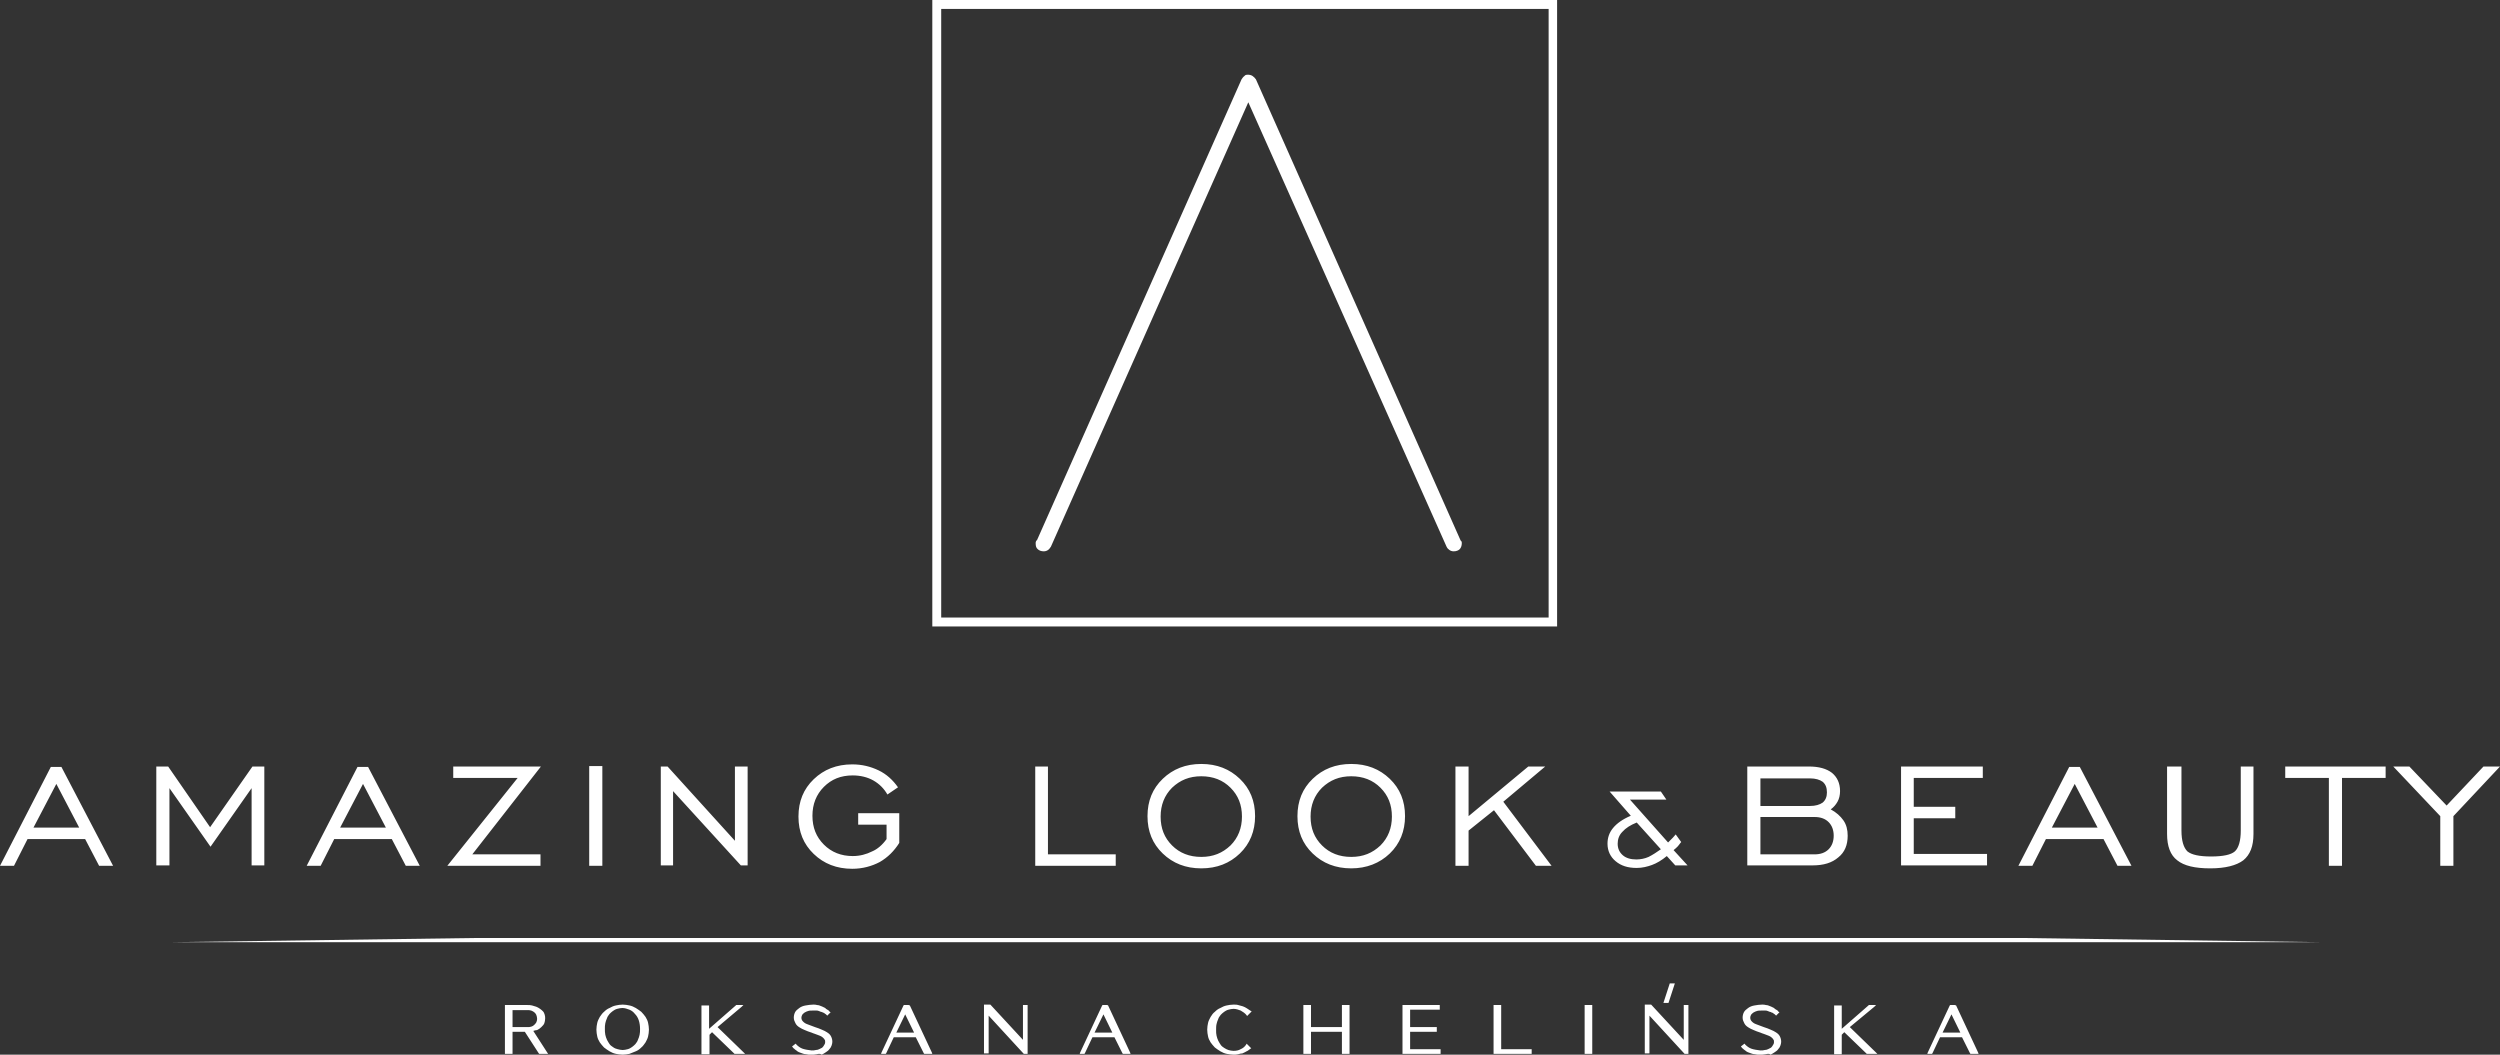 <svg width="448" height="189" viewBox="0 0 448 189" fill="none" xmlns="http://www.w3.org/2000/svg">
<rect x="0" y="0" width="448" height="189" fill="#333333" stroke="none"/>
<path d="M301.273 150.896C301.045 151.124 300.893 151.428 300.666 151.656C300.438 151.885 300.21 152.113 299.906 152.341L302.411 155.079H300.21L298.692 153.406C297.781 154.166 296.87 154.699 296.035 155.003C295.2 155.307 294.289 155.535 293.303 155.535C291.709 155.535 290.494 155.155 289.507 154.318C288.596 153.558 288.065 152.493 288.065 151.2C288.065 150.135 288.369 149.223 289.052 148.386C289.735 147.549 290.798 146.789 292.24 146.18L288.445 141.845H297.629L298.616 143.29H292.088L298.92 150.972C299.299 150.592 299.527 150.363 299.755 150.135C299.982 149.907 300.134 149.679 300.286 149.527L301.273 150.896ZM297.629 152.189L293.303 147.397C292.164 147.854 291.329 148.386 290.722 149.07C290.115 149.679 289.887 150.439 289.887 151.2C289.887 152.037 290.19 152.721 290.798 153.254C291.405 153.786 292.24 154.014 293.227 154.014C293.986 154.014 294.745 153.862 295.428 153.558C296.187 153.177 296.87 152.721 297.629 152.189ZM437.297 155.155V146.256L428.872 137.358H431.756L438.436 144.355L445.04 137.358H448L439.65 146.256V155.155H437.297ZM417.334 155.155V139.411H409.515V137.358H427.505V139.411H419.687V155.155H417.334ZM390.918 137.358V148.842C390.918 150.668 391.298 151.885 391.981 152.569C392.74 153.177 394.106 153.482 396.232 153.482C398.357 153.482 399.799 153.177 400.483 152.569C401.166 151.961 401.545 150.668 401.545 148.842V137.358H403.822V149.451C403.822 151.656 403.215 153.177 402.001 154.166C400.786 155.079 398.813 155.611 396.08 155.611C393.347 155.611 391.374 155.155 390.159 154.166C388.945 153.254 388.338 151.656 388.338 149.451V137.358H390.918ZM361.694 155.155L370.803 137.434H372.701L381.961 155.155H379.456L376.952 150.363H366.628L364.199 155.155H361.694ZM367.691 148.31H375.889L371.79 140.476L367.691 148.31ZM340.668 155.155V137.358H355.318V139.411H342.945V144.583H350.384V146.637H342.945V153.025H356.077V155.079H340.668V155.155ZM313.114 155.155V137.358H324.121C325.942 137.358 327.309 137.738 328.296 138.499C329.206 139.259 329.738 140.324 329.738 141.769C329.738 142.454 329.586 143.138 329.282 143.67C328.979 144.203 328.599 144.659 328.068 145.039C329.055 145.572 329.814 146.256 330.345 147.017C330.876 147.777 331.104 148.69 331.104 149.755C331.104 151.428 330.573 152.721 329.434 153.634C328.296 154.623 326.777 155.079 324.804 155.079H313.114V155.155ZM315.467 153.101H325.183C326.246 153.101 327.081 152.797 327.688 152.189C328.296 151.58 328.599 150.744 328.599 149.755C328.599 148.766 328.296 147.93 327.688 147.321C327.081 146.713 326.246 146.408 325.183 146.408H315.467V153.101ZM315.467 144.431H324.348C325.335 144.431 326.094 144.203 326.626 143.823C327.157 143.366 327.385 142.758 327.385 141.997C327.385 141.161 327.157 140.552 326.626 140.096C326.094 139.715 325.335 139.487 324.348 139.487H315.467V144.431ZM260.815 155.155V137.358H263.168V146.256L273.871 137.358H276.907L269.392 143.67L278.045 155.155H275.237L267.722 145.192L263.168 148.842V155.155H260.815ZM242.142 155.611C239.333 155.611 237.056 154.699 235.234 152.949C233.412 151.2 232.502 148.994 232.502 146.256C232.502 143.518 233.412 141.313 235.234 139.563C237.056 137.814 239.333 136.901 242.142 136.901C244.95 136.901 247.227 137.814 249.049 139.563C250.871 141.313 251.782 143.518 251.782 146.256C251.782 148.918 250.871 151.2 249.049 152.949C247.227 154.699 244.874 155.611 242.142 155.611ZM242.142 153.558C244.267 153.558 245.937 152.873 247.379 151.504C248.746 150.135 249.429 148.386 249.429 146.332C249.429 144.203 248.746 142.53 247.379 141.161C246.013 139.792 244.267 139.107 242.142 139.107C240.016 139.107 238.346 139.792 236.904 141.161C235.538 142.53 234.855 144.279 234.855 146.332C234.855 148.462 235.538 150.135 236.904 151.504C238.27 152.873 240.016 153.558 242.142 153.558ZM215.271 155.611C212.462 155.611 210.185 154.699 208.363 152.949C206.542 151.2 205.631 148.994 205.631 146.256C205.631 143.518 206.542 141.313 208.363 139.563C210.185 137.814 212.462 136.901 215.271 136.901C218.079 136.901 220.357 137.814 222.178 139.563C224 141.313 224.911 143.518 224.911 146.256C224.911 148.918 224 151.2 222.178 152.949C220.357 154.699 218.079 155.611 215.271 155.611ZM215.271 153.558C217.396 153.558 219.066 152.873 220.508 151.504C221.875 150.135 222.558 148.386 222.558 146.332C222.558 144.203 221.875 142.53 220.508 141.161C219.142 139.792 217.396 139.107 215.271 139.107C213.145 139.107 211.475 139.792 210.033 141.161C208.667 142.53 207.984 144.279 207.984 146.332C207.984 148.462 208.667 150.135 210.033 151.504C211.4 152.873 213.145 153.558 215.271 153.558ZM185.515 155.155V137.358H187.793V153.101H199.938V155.155H185.515ZM158.872 150.363V147.777H153.787V145.724H161.149V151.048C160.239 152.493 159.1 153.634 157.658 154.47C156.216 155.231 154.546 155.687 152.724 155.687C149.915 155.687 147.638 154.775 145.816 153.025C143.995 151.276 143.084 149.07 143.084 146.332C143.084 143.594 143.995 141.389 145.816 139.639C147.638 137.89 149.915 136.977 152.724 136.977C154.47 136.977 155.988 137.358 157.43 138.042C158.872 138.727 160.011 139.792 160.922 141.085L159.024 142.377C158.417 141.313 157.582 140.476 156.519 139.868C155.456 139.259 154.166 138.955 152.8 138.955C150.674 138.955 149.004 139.639 147.638 141.008C146.272 142.377 145.589 144.127 145.589 146.18C145.589 148.31 146.272 149.983 147.638 151.352C149.004 152.721 150.75 153.406 152.8 153.406C154.09 153.406 155.229 153.101 156.291 152.569C157.202 152.189 158.113 151.428 158.872 150.363ZM118.414 155.155V137.358H119.629L131.698 150.668V137.358H133.975V155.079H132.76L120.615 141.769V155.079H118.414V155.155ZM105.586 155.155V137.282H107.939V155.155H105.586ZM80.157 155.155L92.758 139.411H81.22V137.358H96.933L84.636 153.101H96.857V155.155H80.157ZM54.956 155.155L64.065 137.434H65.963L75.223 155.155H72.718L70.213 150.363H59.89L57.461 155.155H54.956ZM60.953 148.31H69.151L65.052 140.476L60.953 148.31ZM28.009 155.155V137.358H30.135L37.65 148.234L45.24 137.358H47.366V155.079H45.088V141.237L37.725 151.732L30.363 141.237V155.079H28.009V155.155ZM0 155.155L9.109 137.434H11.006L20.267 155.155H17.762L15.257 150.363H4.934L2.505 155.155H0ZM5.997 148.31H14.194L10.096 140.476L5.997 148.31ZM223.62 13.386C223.924 13.386 224.228 13.462 224.455 13.614C224.683 13.766 224.911 13.994 225.063 14.223L261.726 96.82C261.801 96.896 261.801 96.972 261.877 96.972C261.953 97.124 261.953 97.2 261.953 97.352C261.953 97.808 261.801 98.189 261.574 98.417C261.346 98.645 260.966 98.797 260.511 98.797C260.207 98.797 259.98 98.721 259.752 98.569C259.524 98.417 259.372 98.265 259.221 97.961L223.696 18.33L188.324 97.961C188.172 98.189 188.02 98.417 187.793 98.569C187.565 98.721 187.337 98.797 187.034 98.797C186.578 98.797 186.199 98.645 185.971 98.417C185.667 98.189 185.591 97.808 185.591 97.352C185.591 97.2 185.591 97.124 185.667 96.972C185.667 96.896 185.743 96.82 185.819 96.82L222.482 14.223C222.634 13.994 222.785 13.766 223.013 13.614C223.089 13.462 223.317 13.386 223.62 13.386ZM223.924 14.451C223.848 14.375 223.772 14.375 223.62 14.375C223.545 14.375 223.469 14.375 223.469 14.451C223.393 14.451 223.393 14.527 223.317 14.603L186.654 97.276L186.578 97.352L186.502 97.428C186.502 97.58 186.502 97.656 186.578 97.656C186.654 97.732 186.73 97.732 186.958 97.732C187.034 97.732 187.109 97.732 187.109 97.656C187.185 97.656 187.185 97.58 187.261 97.504L223.165 16.808L223.62 15.668L224.152 16.808L260.132 97.504C260.207 97.58 260.207 97.656 260.283 97.656C260.359 97.656 260.359 97.732 260.435 97.732C260.587 97.732 260.739 97.732 260.815 97.656C260.891 97.58 260.891 97.504 260.891 97.428L260.815 97.352L260.739 97.276L224.076 14.603C224 14.603 224 14.527 223.924 14.451ZM223.62 13.918C224.076 13.918 224.38 14.07 224.607 14.451L261.27 97.124C261.346 97.2 261.422 97.276 261.422 97.352C261.422 97.961 261.118 98.265 260.435 98.265C260.056 98.265 259.828 98.113 259.6 97.732L223.62 17.037L187.717 97.808C187.565 98.189 187.261 98.341 186.882 98.341C186.274 98.341 185.895 98.037 185.895 97.428C185.895 97.352 185.971 97.276 186.047 97.2L222.71 14.527C222.937 14.07 223.241 13.918 223.62 13.918ZM348.107 185.045H351.295L349.701 181.775L348.107 185.045ZM350.536 180.177L354.483 188.62L354.559 188.848H354.331H353.193H353.117L353.041 188.772L351.599 185.882H347.652L346.285 188.772L346.209 188.848H346.134H345.602H345.374L345.45 188.62L349.397 180.177L349.473 180.101H349.549H350.232H350.308L350.536 180.177ZM331.484 184.056L336.114 188.544L336.418 188.848H336.038H334.596H334.52L334.444 188.772L330.497 184.969L330.041 185.425V188.772V188.924H329.89H328.827H328.675V188.772V180.33V180.177H328.827H329.89H330.041V180.33V184.361L334.823 180.177L334.899 180.101H334.975H335.734H336.19L335.886 180.406L331.484 184.056ZM316.378 188.924C316.075 189 315.695 189 315.316 189C315.012 189 314.784 189 314.48 188.924C314.253 188.924 314.025 188.848 313.797 188.772C313.57 188.696 313.418 188.62 313.19 188.544C313.038 188.468 312.886 188.392 312.735 188.239C312.583 188.163 312.431 188.011 312.355 187.935C312.203 187.859 312.127 187.707 312.052 187.631L311.976 187.479L312.127 187.403L312.507 187.099L312.659 187.023L312.735 187.175C313.038 187.479 313.418 187.783 313.873 187.935C314.329 188.087 314.86 188.163 315.467 188.239C315.771 188.239 315.999 188.239 316.226 188.163C316.454 188.163 316.682 188.087 316.834 188.011C316.985 187.935 317.137 187.859 317.289 187.783C317.441 187.707 317.517 187.555 317.593 187.479C317.669 187.327 317.745 187.251 317.82 187.099C317.896 186.946 317.896 186.87 317.896 186.718C317.896 186.566 317.896 186.414 317.82 186.338C317.745 186.186 317.669 186.11 317.593 186.034C317.517 185.958 317.365 185.806 317.213 185.73C317.061 185.654 316.91 185.577 316.682 185.501C316.53 185.425 316.302 185.349 316.075 185.273C315.847 185.197 315.619 185.121 315.467 185.045C315.012 184.893 314.556 184.741 314.253 184.589C313.873 184.437 313.57 184.285 313.342 184.132C312.962 183.904 312.735 183.676 312.583 183.372C312.431 183.068 312.279 182.763 312.279 182.383C312.279 182.003 312.355 181.699 312.507 181.394C312.659 181.09 312.962 180.862 313.266 180.634C313.57 180.406 313.949 180.254 314.405 180.177C314.86 180.101 315.315 180.025 315.771 180.025C315.999 180.025 316.226 180.025 316.454 180.101C316.682 180.101 316.91 180.177 317.061 180.254C317.289 180.33 317.441 180.406 317.593 180.482C317.745 180.558 317.972 180.634 318.048 180.786C318.2 180.862 318.276 180.938 318.428 181.014C318.579 181.09 318.655 181.242 318.731 181.318L318.883 181.47L318.731 181.546L318.352 181.927L318.276 182.003L318.2 181.927L318.048 181.775C317.972 181.699 317.896 181.699 317.82 181.623C317.745 181.546 317.669 181.47 317.517 181.47C317.441 181.394 317.289 181.318 317.137 181.318C316.985 181.242 316.91 181.242 316.758 181.166C316.606 181.09 316.454 181.09 316.302 181.09C316.15 181.09 315.999 181.09 315.771 181.09C315.391 181.09 315.088 181.09 314.86 181.166C314.632 181.242 314.405 181.318 314.177 181.47C314.025 181.623 313.873 181.699 313.797 181.851C313.721 182.003 313.646 182.155 313.646 182.307C313.646 182.459 313.646 182.611 313.721 182.763C313.797 182.916 313.873 182.992 313.949 183.068C314.025 183.144 314.177 183.296 314.329 183.372C314.481 183.448 314.632 183.524 314.86 183.6C315.088 183.676 315.24 183.752 315.467 183.828C315.695 183.904 315.847 183.98 316.075 184.056C316.53 184.208 316.985 184.361 317.289 184.513C317.669 184.665 317.972 184.817 318.2 184.969C318.579 185.197 318.807 185.425 318.959 185.73C319.111 186.034 319.187 186.338 319.187 186.718C319.187 186.946 319.111 187.175 319.035 187.403C318.959 187.631 318.807 187.859 318.655 188.011C318.504 188.239 318.276 188.392 318.048 188.544C317.82 188.696 317.593 188.848 317.289 189C317.061 188.772 316.758 188.848 316.378 188.924ZM302.563 180.254V188.696V188.848H302.411H301.956H301.88L301.804 188.772L295.58 182.003V188.62V188.772H295.428H294.897H294.745V188.62V180.177V180.025H294.897H295.808H295.883L295.959 180.101L301.728 186.338V180.254V180.101H301.88H302.411H302.563V180.254ZM285.332 180.254V188.696V188.848H285.181H284.118H283.966V188.696V180.254V180.101H284.118H285.181H285.332V180.254ZM274.478 188.163V188.696V188.848H274.326H267.798H267.646V188.696V180.254V180.101H267.798H268.861H269.013V180.254V188.011H274.326H274.478V188.163ZM258.158 188.163V188.696V188.848H258.006H251.478H251.326V188.696V180.254V180.101H251.478H257.854H258.006V180.254V180.786V180.938H257.854H252.693V184.056H257.323H257.475V184.208V184.741V184.893H257.323H252.693V188.011H258.006H258.158V188.163ZM241.838 180.254V188.696V188.848H241.686H240.624H240.472V188.696V184.893H234.931V188.696V188.848H234.779H233.716H233.564V188.696V180.254V180.101H233.716H234.779H234.931V180.254V184.056H240.472V180.254V180.101H240.624H241.686H241.838V180.254ZM221.875 188.924C221.571 189 221.343 189 221.04 189C220.66 189 220.205 188.924 219.825 188.848C219.446 188.772 219.066 188.62 218.687 188.392C218.307 188.163 218.003 187.935 217.7 187.707C217.396 187.403 217.168 187.099 216.941 186.794C216.713 186.414 216.561 186.11 216.485 185.73C216.409 185.349 216.333 184.969 216.333 184.513C216.333 184.056 216.409 183.676 216.485 183.296C216.561 182.915 216.789 182.535 216.941 182.231C217.168 181.851 217.396 181.546 217.7 181.318C218.003 181.014 218.307 180.786 218.687 180.634C219.066 180.406 219.446 180.254 219.825 180.177C220.205 180.101 220.584 180.025 221.04 180.025C221.343 180.025 221.647 180.025 221.875 180.101C222.178 180.177 222.406 180.254 222.71 180.33C222.937 180.406 223.241 180.558 223.469 180.71C223.696 180.862 223.924 181.014 224.152 181.166L224.304 181.242L224.152 181.394L223.62 181.927L223.469 182.079L223.393 181.927C223.089 181.546 222.71 181.318 222.33 181.09C221.951 180.938 221.495 180.786 221.04 180.786C220.736 180.786 220.432 180.862 220.129 180.938C219.825 181.014 219.597 181.166 219.37 181.318C219.142 181.47 218.914 181.699 218.762 181.851C218.611 182.079 218.383 182.307 218.307 182.611C218.155 182.915 218.079 183.22 218.003 183.524C217.927 183.828 217.927 184.208 217.927 184.589C217.927 184.969 217.927 185.273 218.003 185.577C218.079 185.882 218.155 186.186 218.307 186.49C218.459 186.794 218.611 187.023 218.762 187.251C218.914 187.479 219.142 187.631 219.37 187.783C219.597 187.935 219.901 188.087 220.129 188.163C220.432 188.239 220.736 188.315 221.04 188.315C221.495 188.315 221.951 188.239 222.33 188.011C222.71 187.859 223.089 187.555 223.317 187.175L223.393 187.023L223.545 187.175L224.076 187.707L224.228 187.859L224.076 187.935C223.848 188.087 223.62 188.316 223.393 188.392C223.165 188.544 222.937 188.62 222.634 188.772C222.406 188.772 222.102 188.848 221.875 188.924ZM196.142 185.045H199.33L197.736 181.775L196.142 185.045ZM198.571 180.177L202.518 188.62L202.594 188.848H202.367H201.304H201.228L201.152 188.772L199.71 185.882H195.763L194.396 188.772L194.321 188.848H194.245H193.713H193.486L193.561 188.62L197.509 180.177L197.585 180.101H197.66H198.344H198.42L198.571 180.177ZM184.149 180.254V188.696V188.848H183.997H183.542H183.466L183.39 188.772L177.166 182.003V188.62V188.772H177.014H176.483H176.331V188.62V180.177V180.025H176.483H177.393H177.469L177.545 180.101L183.314 186.338V180.254V180.101H183.466H183.997H184.149V180.254ZM160.618 185.045H163.806L162.212 181.775L160.618 185.045ZM163.047 180.177L166.994 188.62L167.07 188.848H166.842H165.704H165.628L165.552 188.772L164.11 185.882H160.163L158.796 188.772L158.72 188.848H158.645H158.113H157.885L157.961 188.62L161.909 180.177L161.984 180.101H162.06H162.743H162.819L163.047 180.177ZM146.348 188.924C146.044 189 145.665 189 145.285 189C144.981 189 144.754 189 144.45 188.924C144.222 188.924 143.995 188.848 143.767 188.772C143.539 188.696 143.387 188.62 143.16 188.544C143.008 188.468 142.856 188.392 142.704 188.239C142.552 188.163 142.401 188.011 142.325 187.935C142.173 187.859 142.097 187.707 142.021 187.631L141.945 187.479L142.097 187.403L142.476 187.099L142.628 187.023L142.704 187.175C143.008 187.479 143.387 187.783 143.843 187.935C144.298 188.087 144.83 188.163 145.437 188.239C145.74 188.239 145.968 188.239 146.196 188.163C146.424 188.163 146.651 188.087 146.803 188.011C146.955 187.935 147.107 187.859 147.259 187.783C147.41 187.707 147.486 187.555 147.562 187.479C147.638 187.327 147.714 187.251 147.79 187.099C147.866 186.946 147.866 186.87 147.866 186.718C147.866 186.566 147.866 186.414 147.79 186.338C147.714 186.186 147.638 186.11 147.562 186.034C147.486 185.958 147.334 185.806 147.183 185.73C147.031 185.654 146.879 185.577 146.651 185.501C146.499 185.425 146.272 185.349 146.044 185.273C145.816 185.197 145.589 185.121 145.437 185.045C144.981 184.893 144.526 184.741 144.222 184.589C143.843 184.437 143.539 184.285 143.311 184.132C142.932 183.904 142.704 183.676 142.552 183.372C142.401 183.068 142.249 182.763 142.249 182.383C142.249 182.003 142.325 181.699 142.476 181.394C142.628 181.09 142.932 180.862 143.236 180.634C143.539 180.406 143.919 180.254 144.374 180.177C144.83 180.101 145.285 180.025 145.74 180.025C145.968 180.025 146.196 180.025 146.424 180.101C146.651 180.101 146.879 180.177 147.031 180.254C147.259 180.33 147.41 180.406 147.562 180.482C147.714 180.558 147.942 180.634 148.018 180.786C148.169 180.862 148.245 180.938 148.397 181.014C148.549 181.09 148.625 181.242 148.701 181.318L148.853 181.47L148.701 181.546L148.321 181.927L148.245 182.003L148.169 181.927L148.018 181.775C147.942 181.699 147.866 181.699 147.79 181.623C147.714 181.546 147.638 181.47 147.486 181.47C147.41 181.394 147.259 181.318 147.107 181.318C146.955 181.242 146.879 181.242 146.727 181.166C146.575 181.09 146.424 181.09 146.272 181.09C146.12 181.09 145.968 181.09 145.74 181.09C145.361 181.09 145.057 181.09 144.83 181.166C144.602 181.242 144.374 181.318 144.146 181.47C143.995 181.623 143.843 181.699 143.767 181.851C143.691 182.003 143.615 182.155 143.615 182.307C143.615 182.459 143.615 182.611 143.691 182.763C143.767 182.916 143.843 182.992 143.919 183.068C143.995 183.144 144.146 183.296 144.298 183.372C144.45 183.448 144.602 183.524 144.83 183.6C145.057 183.676 145.209 183.752 145.437 183.828C145.665 183.904 145.892 183.98 146.044 184.056C146.499 184.208 146.955 184.361 147.259 184.513C147.638 184.665 147.942 184.817 148.169 184.969C148.549 185.197 148.777 185.425 148.928 185.73C149.08 186.034 149.156 186.338 149.156 186.718C149.156 186.946 149.08 187.175 149.004 187.403C148.928 187.631 148.777 187.859 148.625 188.011C148.473 188.239 148.245 188.392 148.018 188.544C147.79 188.696 147.562 188.848 147.259 189C146.955 188.772 146.651 188.848 146.348 188.924ZM128.586 184.056L133.216 188.544L133.52 188.848H133.14H131.698H131.622L131.546 188.772L127.599 184.969L127.143 185.425V188.772V188.924H126.916H125.853H125.701V188.772V180.33V180.177H125.853H126.916H127.067V180.33V184.361L131.85 180.177L131.925 180.101H132.001H132.76H133.216L132.912 180.406L128.586 184.056ZM110.672 188.011C110.975 188.087 111.279 188.163 111.583 188.163C111.886 188.163 112.19 188.087 112.493 188.011C112.797 187.935 113.025 187.783 113.252 187.631C113.48 187.479 113.708 187.251 113.86 187.099C114.012 186.87 114.239 186.642 114.315 186.338C114.467 186.034 114.543 185.73 114.619 185.425C114.695 185.121 114.695 184.741 114.695 184.361C114.695 183.828 114.619 183.296 114.467 182.839C114.315 182.383 114.087 182.003 113.784 181.699C113.48 181.318 113.177 181.09 112.797 180.938C112.417 180.786 111.962 180.634 111.507 180.634C111.203 180.634 110.899 180.71 110.596 180.786C110.292 180.862 110.064 181.014 109.837 181.166C109.609 181.318 109.381 181.546 109.229 181.699C109.078 181.927 108.85 182.155 108.774 182.459C108.622 182.763 108.546 183.068 108.47 183.372C108.394 183.676 108.394 184.056 108.394 184.361C108.394 184.741 108.394 185.045 108.47 185.425C108.546 185.73 108.622 186.034 108.774 186.338C108.926 186.642 109.078 186.87 109.229 187.099C109.381 187.327 109.609 187.479 109.837 187.631C110.14 187.859 110.368 187.935 110.672 188.011ZM112.797 188.848C112.417 188.924 112.038 189 111.583 189C111.127 189 110.748 188.924 110.368 188.848C109.988 188.772 109.609 188.62 109.229 188.392C108.85 188.163 108.546 187.935 108.243 187.707C107.939 187.403 107.711 187.099 107.484 186.794C107.256 186.414 107.104 186.11 107.028 185.73C106.952 185.349 106.876 184.969 106.876 184.513C106.876 184.056 106.952 183.676 107.028 183.296C107.104 182.915 107.332 182.535 107.484 182.231C107.711 181.927 107.939 181.546 108.243 181.318C108.546 181.014 108.85 180.786 109.229 180.634C109.609 180.406 109.988 180.254 110.368 180.177C110.748 180.101 111.127 180.025 111.583 180.025C112.038 180.025 112.417 180.101 112.797 180.177C113.177 180.254 113.556 180.406 113.936 180.634C114.315 180.862 114.619 181.09 114.922 181.318C115.226 181.623 115.454 181.927 115.681 182.231C115.909 182.611 116.061 182.915 116.137 183.296C116.213 183.676 116.289 184.056 116.289 184.513C116.289 184.969 116.213 185.349 116.137 185.73C116.061 186.11 115.833 186.49 115.681 186.794C115.454 187.099 115.226 187.479 114.922 187.707C114.619 188.011 114.315 188.239 113.936 188.392C113.556 188.544 113.177 188.696 112.797 188.848ZM91.847 184.056H94.504C94.731 184.056 94.959 184.056 95.187 183.98C95.414 183.904 95.566 183.828 95.718 183.676C95.87 183.524 96.022 183.372 96.098 183.22C96.174 183.068 96.249 182.839 96.249 182.535C96.249 182.307 96.174 182.079 96.098 181.851C96.022 181.699 95.87 181.47 95.718 181.394C95.566 181.242 95.338 181.166 95.187 181.09C94.959 181.014 94.731 181.014 94.504 181.014H91.847V184.056ZM299.223 176.223H300.134L298.996 179.721H298.085L299.223 176.223ZM95.566 184.741L98.071 188.62L98.223 188.848H97.919H96.705H96.629L96.553 188.772L94.048 184.893H91.847V188.696V188.848H91.695H90.632H90.481V188.696V180.254V180.101H90.632H94.504C94.807 180.101 95.035 180.101 95.338 180.177C95.566 180.254 95.87 180.33 96.098 180.406C96.325 180.482 96.553 180.634 96.781 180.786C97.008 180.938 97.16 181.09 97.312 181.242C97.464 181.394 97.54 181.623 97.616 181.851C97.692 182.079 97.692 182.307 97.692 182.535C97.692 182.839 97.616 183.144 97.54 183.372C97.464 183.6 97.236 183.828 97.008 184.056C96.781 184.285 96.553 184.437 96.249 184.589C96.022 184.589 95.794 184.665 95.566 184.741ZM30.363 168.845L85.319 168.085H185.06H342.262H362.15L416.195 168.845H30.363ZM168.133 0.837H278.045H278.273V1.065V1.293V111.042V111.27V111.499H278.045H168.133H167.905V111.27V1.065V0.837H168.133ZM277.514 1.597H168.664V110.662H277.514V1.597ZM278.349 0.761H167.829V111.499H278.273L278.349 0.761ZM167.829 0H278.273H278.501H278.653H278.804H279.032V0.228V0.38V0.532V0.761V111.499V111.727V111.879V112.031V112.259H278.804H278.729H278.577H278.349H167.829H167.602H167.45H167.298H167.07V112.031V111.879V111.727V111.499V0.761V0.532V0.38V0.228V0H167.298H167.45H167.602H167.829ZM278.045 1.065H168.133V111.194H278.045V1.065ZM168.285 1.065H277.894H278.045V1.217V111.042V111.194H277.894H168.285H168.133V111.042V1.217V1.065H168.285ZM277.742 1.369H168.436V110.89H277.742V1.369ZM167.829 0.532H278.273H278.349H278.501V0.685V0.761V111.499V111.575V111.727H278.349H278.273H167.829H167.753H167.602V111.575V111.499V0.761V0.685V0.532H167.753H167.829ZM278.349 0.532H167.829H167.602V0.761V111.499V111.727H167.829H278.273H278.501V111.499V0.761V0.532H278.349ZM167.829 0.228H278.273H278.501H278.653H278.804V0.38V0.532V0.761V111.499V111.727V111.879V112.031H278.729H278.577H278.349H167.829H167.602H167.45H167.298V111.879V111.727V111.499V0.761V0.532V0.38V0.228H167.45H167.602H167.829ZM168.133 0.913H278.045H278.197V1.065V111.194V111.346H278.045H168.133H167.981V111.194V1.065V0.913H168.133ZM277.894 1.217H168.285V111.042H277.894V1.217ZM278.349 0.685H167.829H167.753V0.761V111.499V111.575H167.829H278.273H278.349V111.499V0.761V0.685ZM167.829 0.38H278.273H278.501H278.653V0.532V0.761V111.499V111.727V111.879H278.501H278.273H167.829H167.602H167.45V111.727V111.499V0.761V0.532V0.38H167.602H167.829Z" fill="#fff"/>
</svg>
